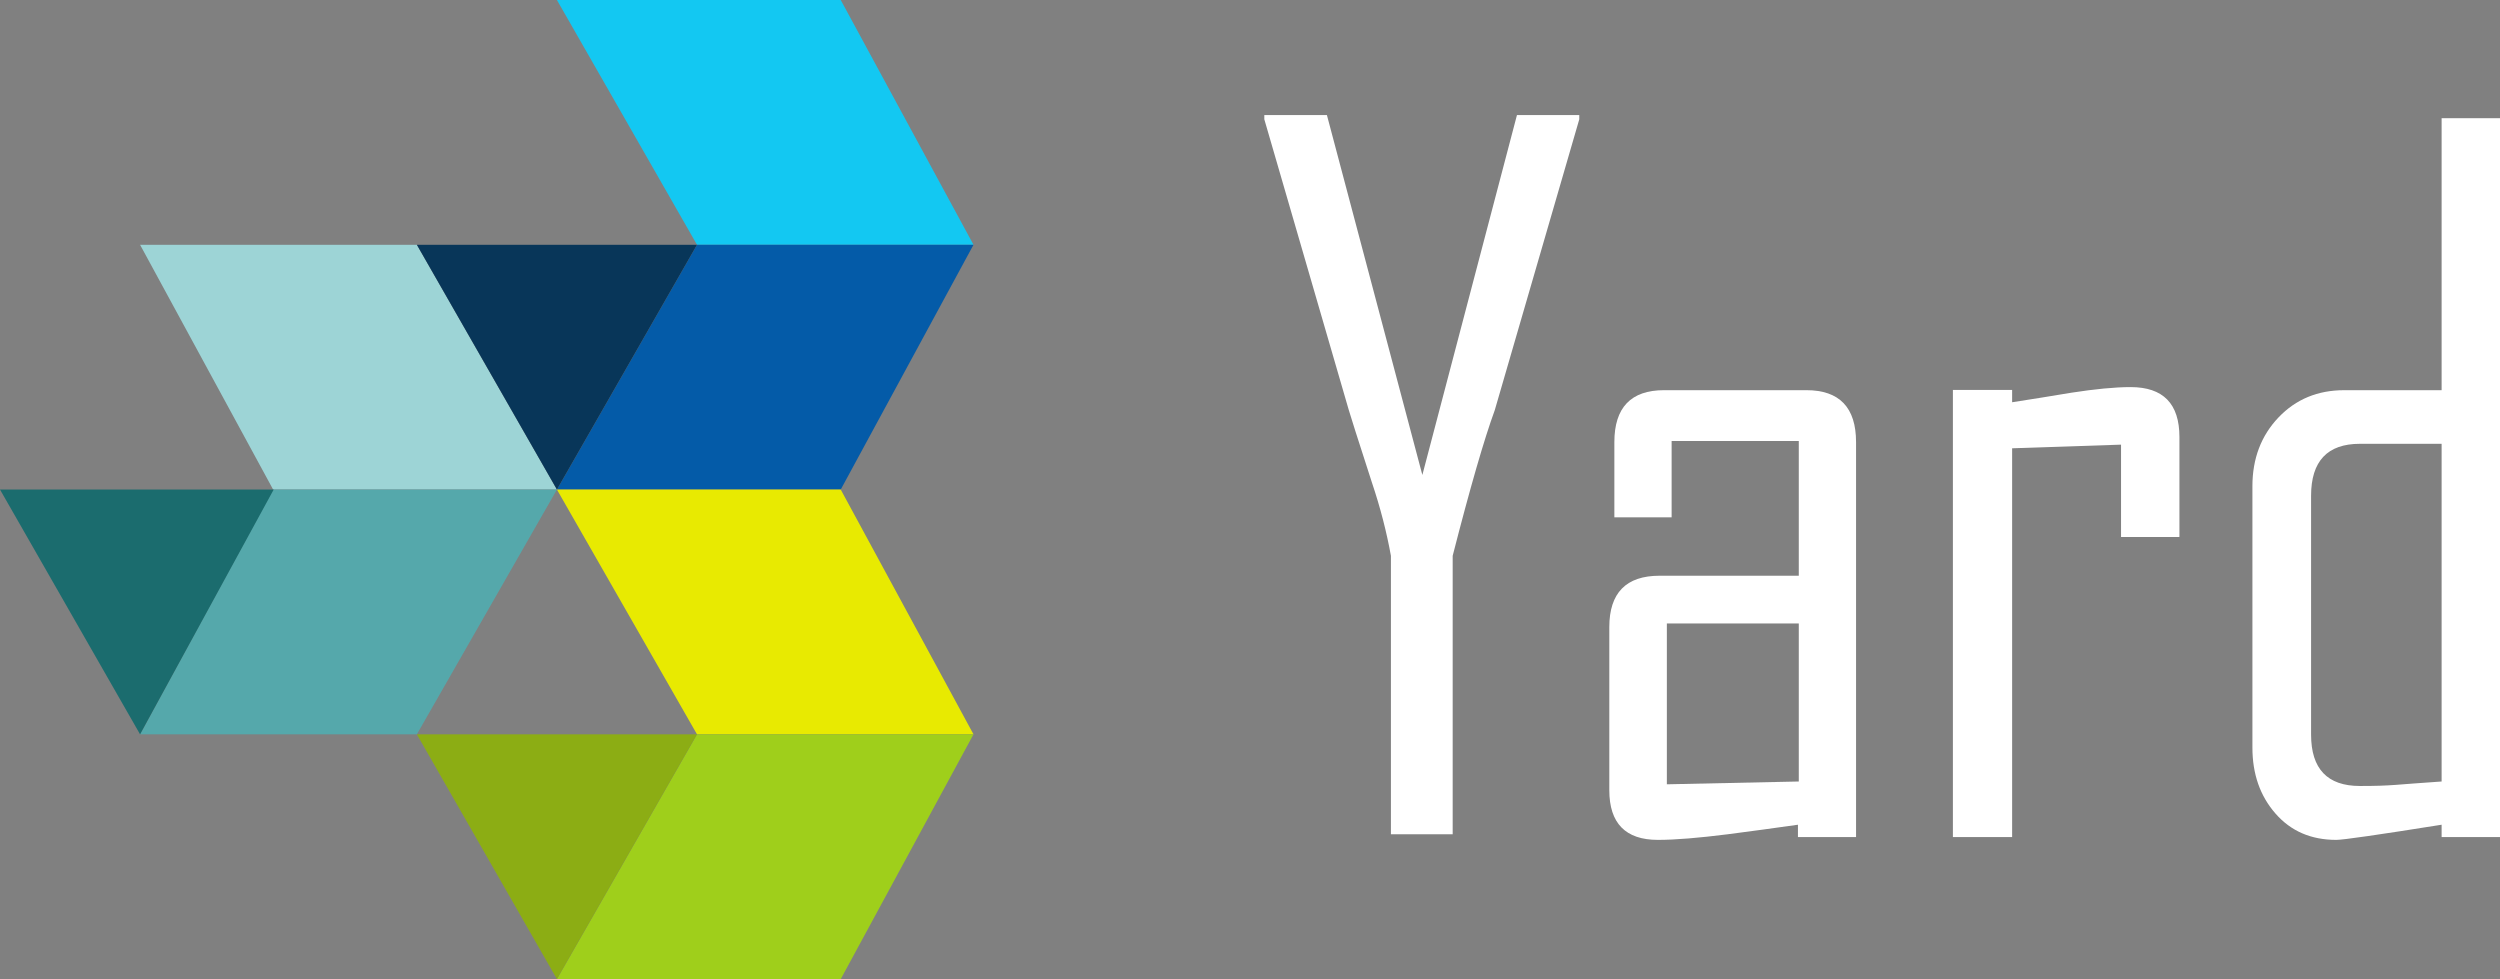 <?xml version="1.0" encoding="UTF-8"?> <svg xmlns="http://www.w3.org/2000/svg" id="Layer_1" data-name="Layer 1" version="1.1" viewBox="0 0 890.6 348.8"><rect x="0" y="0" width="890.6" height="348.8" fill="#808080" stroke="none"/><defs><style> .cls-1 { fill: #045ba8; } .cls-1, .cls-2, .cls-3, .cls-4, .cls-5, .cls-6, .cls-7, .cls-8, .cls-9, .cls-10 { stroke-width: 0px; } .cls-2 { fill: #083659; } .cls-3 { fill: #1b6c6e; } .cls-4 { fill: #9dd4d6; } .cls-5 { fill: #8cad14; } .cls-6 { fill: #9fcf1b; } .cls-7 { fill: #fff; } .cls-8 { fill: #e8ea01; } .cls-9 { fill: #55a8ab; } .cls-10 { fill: #13c8f2; } </style></defs><polyline class="cls-10" points="198.4 0 248.3 87.2 346.8 87.2 299.5 0"></polyline><polyline class="cls-1" points="198.4 174.4 248.3 87.2 346.8 87.2 299.5 174.4"></polyline><polyline class="cls-4" points="198.4 174.4 148.5 87.2 49.9 87.2 97.3 174.4"></polyline><polyline class="cls-9" points="198.4 174.4 148.5 261.6 49.9 261.6 97.3 174.4"></polyline><polyline class="cls-8" points="198.4 174.4 248.3 261.6 346.8 261.6 299.5 174.4"></polyline><polyline class="cls-6" points="198.4 348.8 248.3 261.6 346.8 261.6 299.5 348.8"></polyline><polygon class="cls-2" points="148.5 87.2 248.3 87.2 198.4 174.4 148.5 87.2"></polygon><polygon class="cls-5" points="148.5 261.6 248.3 261.6 198.4 348.8 148.5 261.6"></polygon><polygon class="cls-3" points="0 174.4 97.5 174.4 49.9 261.6 0 174.4"></polygon><path class="cls-7" d="M562.6,42.5l-30.1,103.6c-3.8,10.4-8.8,27.7-15,51.9v99.2h-22v-99.2c-1.5-8.3-3.7-17-6.8-26.2-5.1-15.7-7.8-24.3-8.2-25.7l-30.1-103.6v-1.5h22.3l34,128.2,33.7-128.2h22.2v1.5h0Z"></path><g><path class="cls-7" d="M661.2,298.2h-20.7v-4.4c-8.3,1.2-16.7,2.3-25,3.4-10.3,1.3-18.6,2-24.9,2-11.5,0-17.3-5.9-17.3-17.7v-58.1c0-12.2,6-18.3,17.9-18.3h49.6v-48h-45.3v27.2h-20.4v-26.8c0-12.3,5.9-18.5,17.7-18.5h50.7c11.8,0,17.7,6.2,17.7,18.5v140.8h0ZM640.8,278.4v-56.3h-47v57.3l47-1Z"></path><path class="cls-7" d="M776.3,191.3h-20.7v-32.9l-38.8,1.3v138.5h-21.1v-159.3h21.1v4.4c7-1.1,14-2.2,21.1-3.4,8.4-1.3,15.5-2,21.1-2,11.6,0,17.4,5.9,17.4,17.8v35.5h0Z"></path><path class="cls-7" d="M890.7,298.2h-20.9v-4.4c-22.6,3.6-35.1,5.4-37.5,5.4-9,0-16.2-3.1-21.7-9.4s-8.2-14.1-8.2-23.5v-93.1c0-9.8,3.1-18,9.3-24.5s14-9.7,23.4-9.7h34.7V42.1h20.9v256.2h0ZM869.8,278.4v-120.3h-29.1c-11.6,0-17.4,6.2-17.4,18.5v85.1c0,12.2,5.8,18.3,17.4,18.3s12.5-.5,29.1-1.6h0Z"></path></g></svg> 